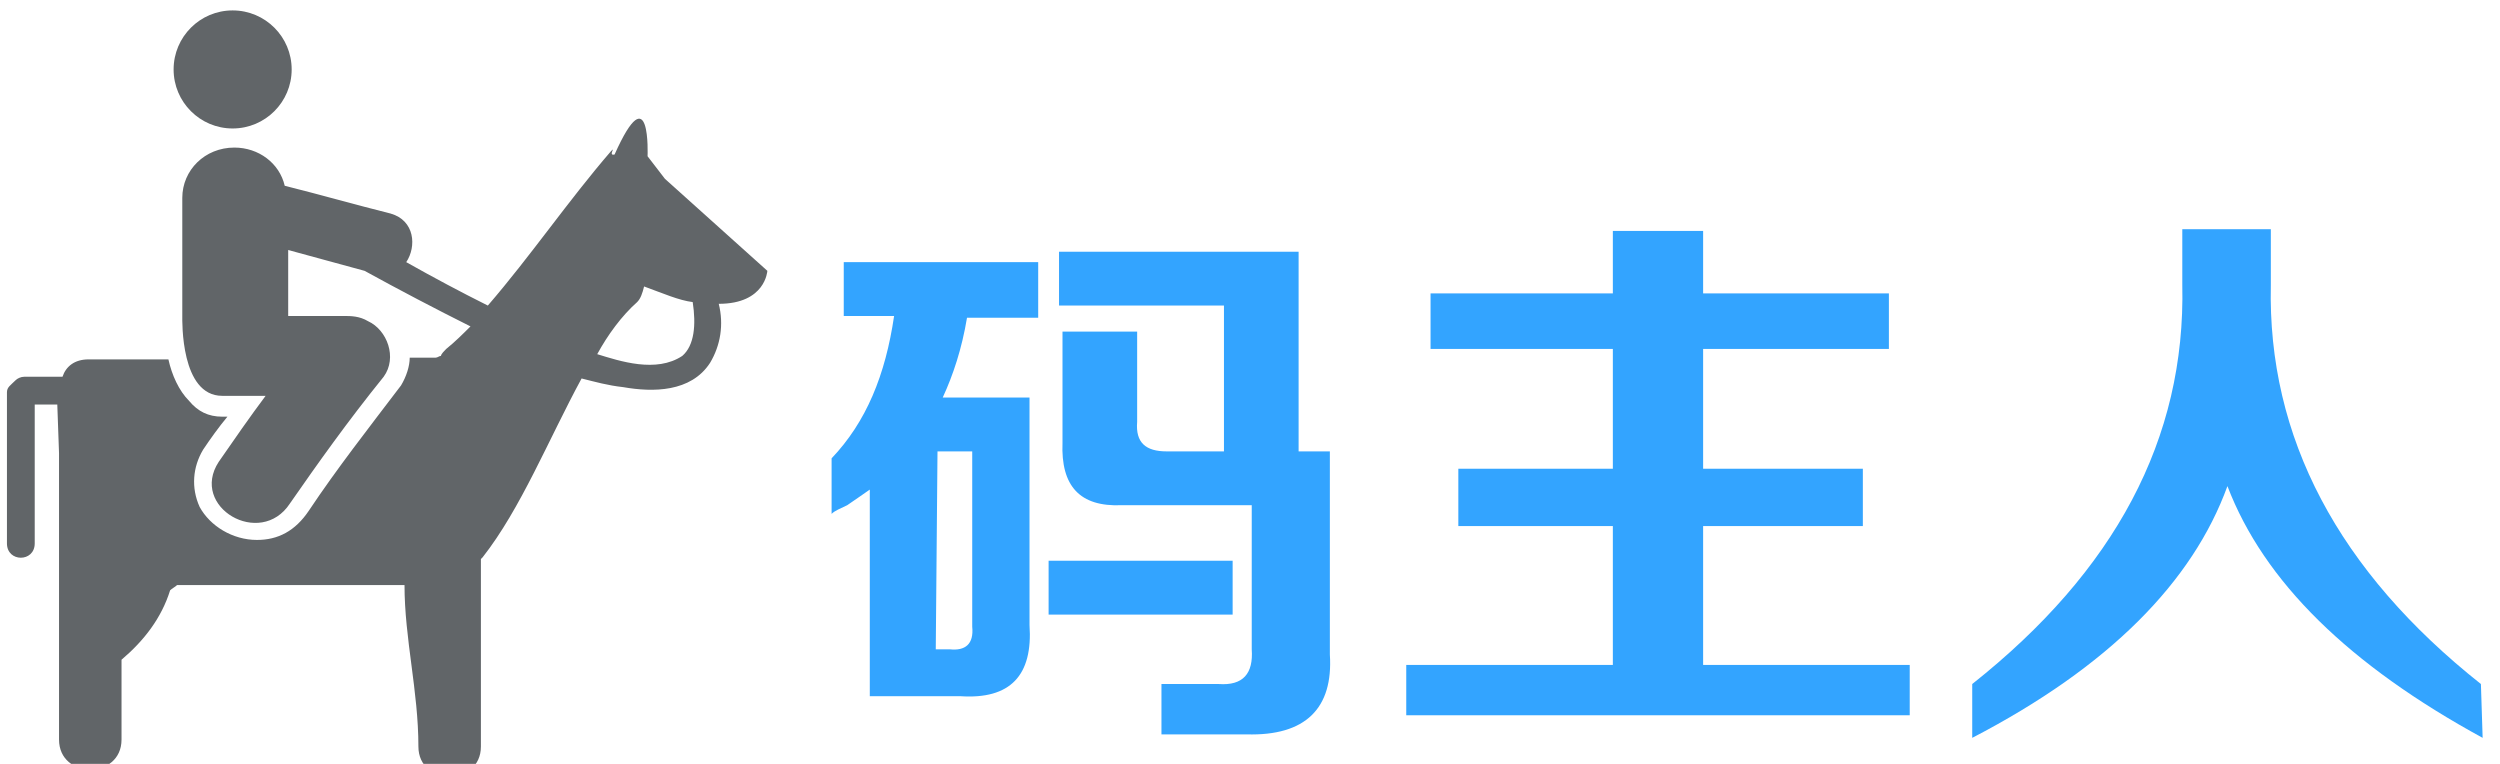 <?xml version="1.0" encoding="utf-8"?>
<!-- Generator: Adobe Illustrator 24.2.1, SVG Export Plug-In . SVG Version: 6.00 Build 0)  -->
<svg version="1.1" id="mazhuren.com" xmlns="http://www.w3.org/2000/svg" xmlns:xlink="http://www.w3.org/1999/xlink" x="0px"
	 y="0px" width="144px" height="44px" viewBox="0 0 144 44" style="enable-background:new 0 0 144 44;" xml:space="preserve">
<style type="text/css">
	.st0{fill:#616568;}
	.st1{fill:#33A4FF;}
</style>
<g>
	<g>
		<circle class="st0" cx="13.4" cy="4" r="3.4"/>
		<path class="st0" d="M0.4,22.6c0,2.9,0,5.8,0,8.7c0,1.1,1.6,1.1,1.6,0c0-2.7,0-5.3,0-8c0.4,0,0.9,0,1.3,0l0.1,2.8
			c0,5.5,0,11,0,16.5c0,2.3,3.6,2.3,3.6,0c0-1.5,0-3.1,0-4.6c1.3-1.1,2.3-2.4,2.8-4c0.1-0.1,0.3-0.2,0.4-0.3c4.6,0,8.5,0,13.1,0
			c0,3.1,0.8,6.1,0.8,9.3c0,2.3,3.6,2.3,3.6,0c0-4.3,0-6.5,0-10.8l0.1-0.1c2.2-2.8,3.8-6.8,5.7-10.3c0.8,0.2,1.5,0.4,2.4,0.5
			c1.7,0.3,3.9,0.3,5-1.4c0.6-1,0.8-2.2,0.5-3.4c2.7,0,2.8-1.9,2.8-1.9l-5.9-5.3l-1-1.3c0,0,0.2-4.8-1.9-0.1C35,9,35.5,8.4,35.2,8.7
			c-2.5,2.9-4.6,6-7.1,8.9c-1.6-0.8-3.1-1.6-4.7-2.5c0.6-0.9,0.5-2.4-0.9-2.8c-2-0.5-4.1-1.1-6.1-1.6c-0.3-1.3-1.5-2.2-2.9-2.2
			c-1.7,0-3,1.3-3,2.9v6.8c0,0.3-0.1,4.6,2.3,4.6c0.9,0,1.7,0,2.5,0c-0.9,1.2-1.8,2.5-2.7,3.8c-1.7,2.6,2.4,5,4.1,2.4
			c1.6-2.3,3.3-4.7,5.4-7.3c0.8-1.1,0.2-2.7-0.9-3.2c-0.5-0.3-1-0.3-1.4-0.3c-0.1,0-0.2,0-0.3,0c-1,0-1.9,0-2.9,0v-3.8
			c1.5,0.4,2.9,0.8,4.4,1.2c2,1.1,4.1,2.2,6.1,3.2c-0.4,0.4-0.9,0.9-1.4,1.3c-0.1,0.1-0.3,0.3-0.3,0.4c-0.1,0-0.2,0.1-0.3,0.1
			c-0.5,0-1,0-1.5,0c0,0.5-0.2,1.1-0.5,1.6c-1.9,2.5-3.7,4.8-5.3,7.2c-0.8,1.2-1.8,1.7-3,1.7c-1.4,0-2.7-0.8-3.3-1.9
			c-0.5-1.1-0.4-2.3,0.2-3.3c0.4-0.6,0.9-1.3,1.4-1.9h-0.3c-0.8,0-1.4-0.3-1.9-0.9c-0.6-0.6-1-1.5-1.2-2.4c-1.5,0-3.1,0-4.6,0
			c-0.8,0-1.3,0.4-1.5,1c-0.8,0-1.4,0-2.2,0c-0.2,0-0.4,0.1-0.5,0.2l0,0l0,0C0.6,22.2,0.4,22.3,0.4,22.6z M34.4,20.4
			c0.6-1.1,1.4-2.2,2.3-3c0.2-0.2,0.3-0.5,0.4-0.9c1.1,0.4,2,0.8,2.8,0.9c0.2,1.3,0.1,2.5-0.6,3.1C37.8,21.5,35.7,20.8,34.4,20.4z"
			/>
	</g>
</g>
<g>
	<g>
		<path class="st1" d="M48.6,18.3v-3.2h11.2v3.2h-4.1c-0.3,1.8-0.8,3.3-1.4,4.6h5V36c0.2,2.9-1.1,4.3-4,4.1h-5.2V28.2
			c-0.3,0.2-0.7,0.5-1.3,0.9c-0.4,0.2-0.7,0.3-0.9,0.5v-3.2c2-2.1,3.1-4.8,3.6-8.2h-2.9V18.3z M53.9,37.4h0.8
			c0.9,0.1,1.4-0.3,1.3-1.3V26h-2L53.9,37.4L53.9,37.4z M60.4,35.4v-3.1H71v3.1H60.4z M66.9,42.3v-2.9h3.3c1.4,0.1,2-0.6,1.9-2v-8.3
			h-7.5c-2.4,0.1-3.5-1.1-3.4-3.6v-6.4h4.3v5.2C65.4,25.5,66,26,67.2,26h3.3v-8.4H61v-3.1h13.8V26h1.8v11.7c0.2,3.1-1.4,4.7-4.8,4.6
			H66.9z"/>
		<path class="st1" d="M82.4,20.1v-3.2h10.5v-3.6h5.2v3.6h10.7v3.2H98.1V27h9.2v3.3h-9.2v8H110v2.9H81v-2.9h11.9v-8H84V27h8.9v-6.9
			C92.9,20.1,82.4,20.1,82.4,20.1z"/>
		<path class="st1" d="M143,42.5c-7.7-4.2-12.6-9-14.7-14.5c-2,5.5-6.8,10.4-14.7,14.5v-3.1c8.2-6.5,12.3-14.1,12.1-23v-3.2h5.1v3.2
			c-0.2,8.8,3.9,16.5,12.1,23L143,42.5L143,42.5z"/>
	</g>
</g>
</svg>
